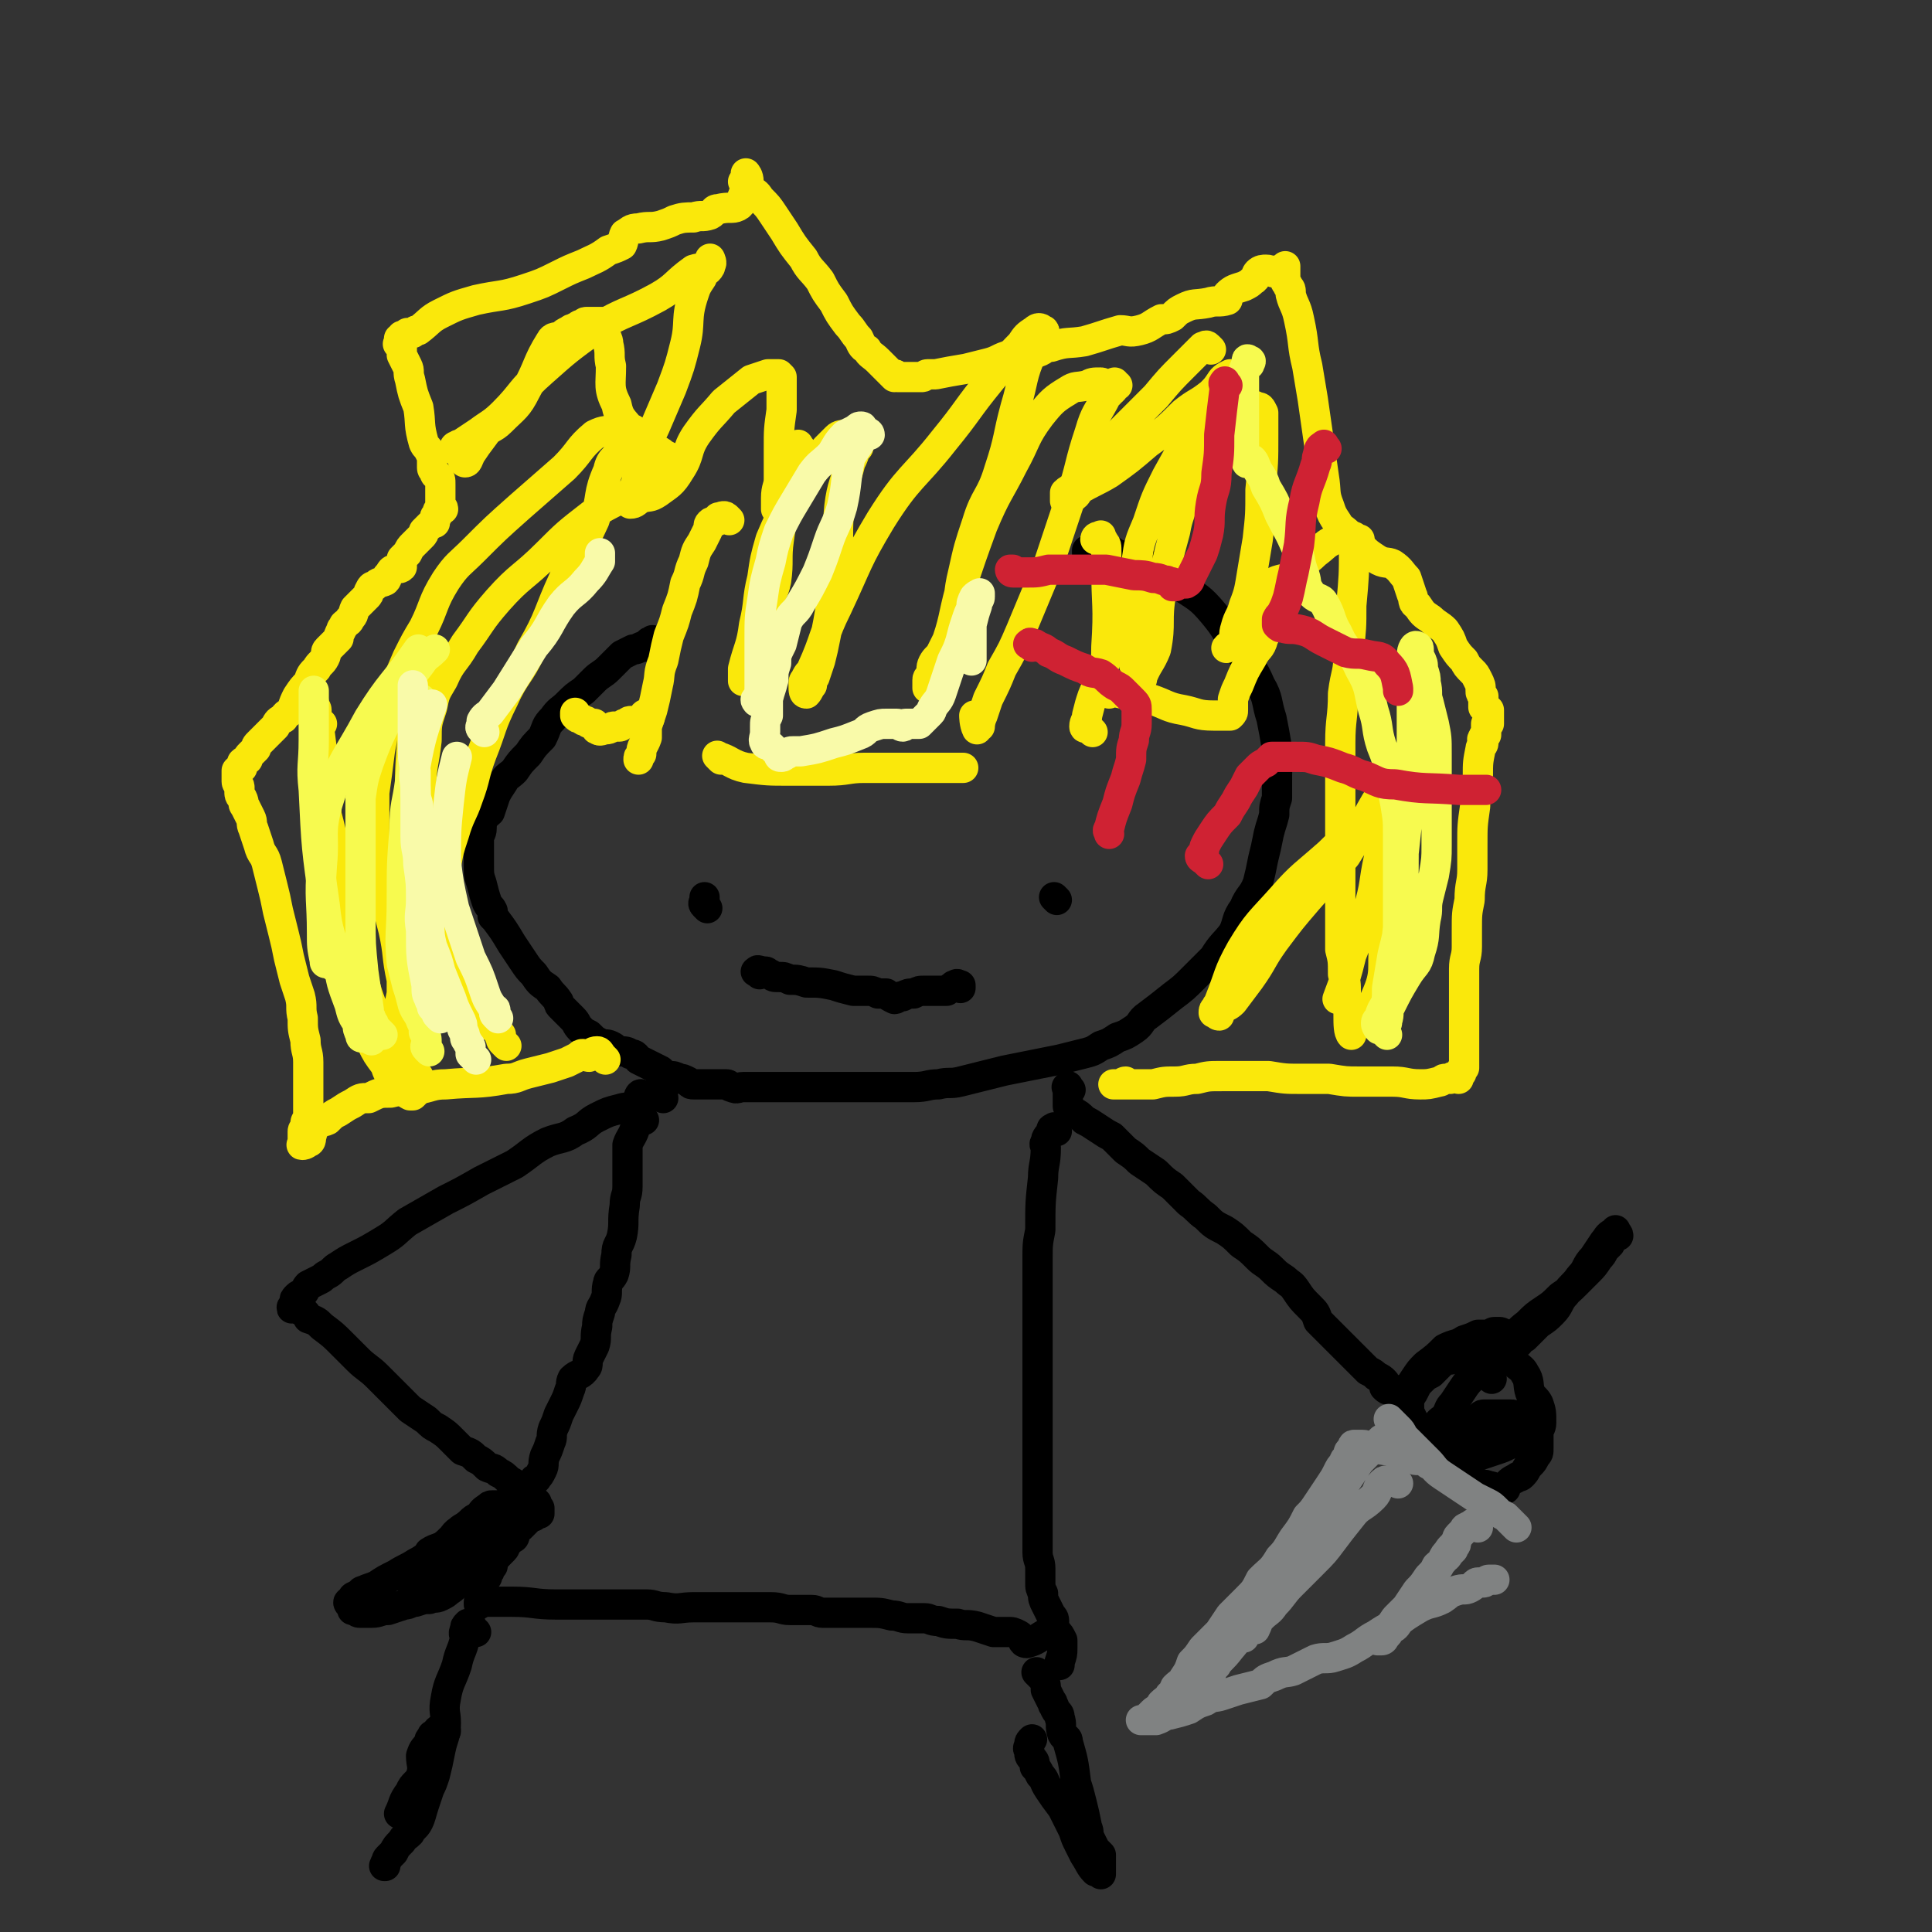 <svg viewBox='0 0 702 702' version='1.1' xmlns='http://www.w3.org/2000/svg' xmlns:xlink='http://www.w3.org/1999/xlink'><rect x="0" y="0" width="702" height="702" fill="#333333" stroke="none"/><g fill='none' stroke='#000000' stroke-width='11' stroke-linecap='round' stroke-linejoin='round'><path d='M238,234c-1,-1 -1,-2 -1,-1 -2,0 -1,1 -3,2 0,0 -1,0 -1,0 -2,1 -2,1 -3,1 -2,1 -2,1 -4,2 -1,1 -1,1 -2,2 -2,2 -2,2 -3,3 -2,2 -3,2 -5,4 -2,2 -2,2 -4,4 -3,2 -3,2 -6,5 -2,2 -3,2 -5,5 -3,3 -2,3 -4,7 -3,3 -3,3 -5,6 -3,3 -3,3 -5,6 -2,2 -3,2 -4,4 -2,3 -2,3 -3,5 -1,3 -1,3 -2,6 -1,1 -2,1 -2,2 -1,2 -1,2 -1,4 0,2 -1,2 -1,4 0,2 0,2 0,3 0,2 0,2 0,3 0,2 0,2 0,3 0,4 0,4 1,7 1,4 1,4 2,7 1,2 1,1 2,3 0,1 0,1 0,2 0,0 0,0 1,1 3,4 3,4 6,9 2,3 2,3 4,6 2,3 2,3 4,5 2,3 2,3 5,5 2,3 2,2 4,5 0,1 0,1 1,2 2,2 2,2 4,4 2,2 1,2 3,4 1,1 1,1 3,2 2,2 2,2 4,3 2,1 2,0 4,1 2,1 1,1 3,2 2,0 3,0 4,1 2,0 2,1 3,2 2,1 2,1 4,2 2,1 2,1 4,2 1,1 1,1 3,2 2,0 2,0 4,1 1,0 1,0 3,1 1,1 1,1 2,1 0,0 0,0 1,0 0,0 0,0 0,0 1,0 1,0 2,0 1,0 1,0 1,0 1,0 1,0 1,0 1,0 1,0 2,0 1,0 1,0 2,0 1,0 1,0 1,0 1,0 1,0 2,0 1,0 1,1 2,1 2,1 2,0 4,0 1,0 1,0 3,0 1,0 1,0 3,0 0,0 0,0 1,0 2,0 2,0 4,0 2,0 2,0 3,0 2,0 2,0 4,0 2,0 2,0 4,0 2,0 2,0 4,0 2,0 2,0 4,0 2,0 2,0 4,0 3,0 3,0 5,0 4,0 4,0 7,0 4,0 4,0 9,0 3,0 3,0 7,0 5,0 5,-1 9,-1 4,-1 4,0 8,-1 4,-1 4,-1 8,-2 4,-1 4,-1 8,-2 5,-1 5,-1 10,-2 5,-1 5,-1 10,-2 4,-1 4,-1 8,-2 4,-1 4,-1 7,-3 3,-1 3,-1 6,-3 3,-1 3,-1 6,-3 3,-2 2,-3 5,-5 4,-3 4,-3 9,-7 4,-3 4,-3 8,-7 3,-3 3,-3 7,-7 3,-5 4,-5 7,-9 2,-4 1,-5 4,-9 2,-5 3,-4 5,-9 1,-4 1,-4 2,-9 1,-4 1,-4 2,-9 1,-4 1,-3 2,-7 0,-3 0,-3 1,-6 0,-4 0,-4 0,-8 0,-5 1,-5 0,-10 -1,-6 -1,-6 -2,-11 -2,-6 -1,-7 -4,-12 -3,-7 -4,-7 -8,-13 -5,-7 -4,-7 -9,-13 -5,-6 -6,-6 -12,-10 -4,-4 -5,-4 -10,-7 -4,-2 -4,-1 -9,-3 -2,-1 -2,-1 -5,-2 -1,-1 -1,-1 -3,-1 -1,0 -1,0 -3,0 -1,0 -1,0 -2,0 -1,0 -1,0 -1,0 -1,0 -1,0 -1,0 0,0 0,1 0,1 '/></g>
<g fill='none' stroke='#FAE80B' stroke-width='11' stroke-linecap='round' stroke-linejoin='round'><path d='M265,189c-1,-1 -1,-1 -1,-1 -1,-1 -2,0 -3,0 0,0 0,0 0,1 0,0 0,0 0,0 -1,1 -2,0 -3,1 -1,1 0,1 -1,3 -1,2 -1,2 -2,4 -2,3 -2,3 -3,7 -2,4 -1,4 -3,8 -1,5 -1,5 -3,10 -1,4 -1,4 -3,9 -1,4 -1,4 -2,9 -2,5 -1,5 -2,9 -1,5 -1,5 -2,9 -1,3 -1,3 -2,6 0,2 0,2 0,4 -1,3 -2,3 -2,6 -1,1 -1,1 -1,2 '/><path d='M262,276c-1,-1 -2,-2 -1,-1 4,1 5,3 10,4 8,1 8,1 16,1 7,0 7,0 14,0 7,0 7,-1 13,-1 5,0 5,0 10,0 3,0 3,0 6,0 3,0 3,0 6,0 2,0 2,0 5,0 3,0 3,0 6,0 2,0 2,0 3,0 '/><path d='M397,266c-1,-1 -1,-1 -1,-1 -1,-1 -2,0 -2,-1 0,-2 1,-2 1,-4 1,-4 1,-4 2,-7 2,-5 2,-4 3,-9 2,-4 2,-4 2,-9 1,-15 0,-15 0,-29 0,-3 0,-3 0,-5 0,-3 0,-3 -1,-4 0,-1 -1,-1 -1,-2 -1,0 -1,0 -1,0 -1,0 -1,1 -1,1 0,0 1,-1 2,-1 0,-1 0,0 0,0 '/><path d='M403,252c-1,-1 -2,-1 -1,-1 0,-1 1,0 2,0 2,0 2,1 4,1 5,1 5,1 10,2 6,2 6,3 12,4 5,1 5,2 11,2 3,0 4,0 6,0 1,-1 1,-1 1,-2 0,0 0,0 0,0 0,-1 0,-1 0,-1 0,-1 0,-1 0,-1 0,-1 0,-1 0,-2 1,-3 1,-3 2,-5 2,-5 2,-5 5,-10 2,-4 3,-3 4,-7 2,-4 2,-4 2,-8 0,-3 0,-3 0,-5 0,-3 -2,-4 0,-6 3,-3 5,-2 10,-4 '/><path d='M236,261c-1,-1 -1,-1 -1,-1 -1,-1 -1,0 -1,0 -1,1 -1,1 -3,2 -1,0 -1,0 -2,0 -1,0 -1,1 -2,1 -1,0 -1,1 -2,1 -1,0 -1,0 -2,0 -1,0 -1,1 -3,1 -1,0 -2,1 -3,0 -1,0 0,-1 -1,-2 -2,0 -2,0 -3,-1 -1,0 -1,0 -2,-1 -1,0 -1,0 -2,-1 0,0 0,0 0,-1 0,0 0,0 0,0 '/><path d='M220,385c-1,-1 -1,-1 -1,-1 -1,-1 -1,-2 -2,-2 -2,0 -2,1 -3,2 -1,0 -1,-1 -2,-1 -1,0 -1,0 -2,1 -2,1 -2,1 -4,2 -3,1 -3,1 -6,2 -4,1 -4,1 -8,2 -4,1 -4,2 -8,2 -11,2 -11,1 -22,2 -5,0 -5,1 -11,2 -5,0 -5,0 -9,1 -4,0 -4,0 -8,2 -3,0 -3,0 -6,2 -2,1 -2,1 -5,3 -2,1 -2,1 -4,3 -2,1 -3,0 -4,2 -2,1 -1,2 -2,4 0,1 0,2 -1,2 -1,1 -2,1 -2,1 -1,0 0,0 0,-1 0,0 0,0 0,-1 0,-1 0,-1 0,-2 0,-1 0,-1 0,-1 0,-1 1,0 1,-1 1,-1 0,-1 0,-2 0,-1 1,-1 1,-2 0,-2 0,-2 0,-3 0,-2 0,-2 0,-4 0,-4 0,-4 0,-7 0,-3 0,-3 0,-6 0,-4 -1,-4 -1,-8 -1,-4 -1,-4 -1,-8 -1,-4 0,-4 -1,-8 -1,-3 -1,-3 -2,-6 -1,-4 -1,-4 -2,-8 -1,-5 -1,-5 -2,-9 -1,-4 -1,-4 -2,-8 -1,-5 -1,-5 -2,-9 -1,-4 -1,-4 -2,-8 -1,-4 -2,-3 -3,-7 -1,-3 -1,-3 -2,-6 -1,-2 0,-2 -1,-4 -1,-2 -1,-2 -2,-4 -1,-1 0,-1 -1,-3 -1,-1 -1,-1 -1,-3 0,-1 0,-1 0,-1 0,-1 -1,-1 -1,-2 0,-1 0,-1 0,-1 0,-1 0,-1 0,-2 0,0 0,0 0,-1 1,-1 1,-1 2,-1 0,-1 0,-1 0,-2 1,-1 1,0 2,-1 0,-1 0,-1 1,-2 1,-1 1,-1 2,-2 0,-1 0,-1 1,-2 1,-1 1,-1 3,-3 0,0 0,0 1,-1 1,-1 1,-1 2,-2 1,-2 1,-2 3,-3 1,-2 1,-1 3,-3 1,-3 1,-3 2,-5 2,-3 2,-3 4,-5 1,-3 1,-3 3,-5 1,-2 2,-2 3,-4 1,-2 0,-2 1,-3 2,-2 2,-2 4,-4 0,-1 0,-1 1,-3 0,-1 1,-1 1,-2 1,-1 2,-1 2,-2 2,-2 1,-2 2,-4 1,-1 1,-1 2,-2 1,-1 1,-1 2,-2 1,-1 1,-1 1,-2 1,-2 1,-2 2,-2 2,-2 2,-1 4,-2 1,-1 0,-1 1,-2 1,-1 1,-2 2,-2 1,-1 2,0 3,-1 0,-1 0,-2 0,-3 1,-1 1,-1 2,-2 1,-2 1,-2 2,-3 2,-2 2,-2 3,-3 1,-1 1,-1 1,-2 1,-1 1,-1 2,-2 1,-1 1,-1 2,-1 0,-1 0,-1 0,-2 0,-1 1,0 1,-1 0,0 0,-1 0,-1 0,-1 1,-1 2,-1 0,-1 -1,-1 -1,-1 0,-1 0,-1 0,-1 0,-1 0,-1 0,-2 0,-1 0,-1 0,-1 0,-1 0,-1 0,-1 0,0 0,0 0,-1 0,-1 0,-1 0,-2 0,0 0,0 0,0 0,-2 0,-2 -1,-3 0,-1 -1,0 -1,-1 0,-1 -1,-1 -1,-2 0,-1 0,-1 0,-3 0,-1 0,-1 -1,-3 -1,-2 -1,-1 -2,-3 -2,-7 -1,-7 -2,-13 -2,-5 -2,-5 -3,-10 -1,-3 0,-3 -1,-5 -1,-2 -1,-2 -2,-4 0,-1 0,-1 0,-3 0,0 0,-1 -1,-1 0,0 0,0 0,0 -1,0 0,0 0,-1 0,0 0,-1 0,-1 0,0 1,0 1,-1 1,0 0,0 1,0 1,-1 1,-1 1,-1 1,0 1,0 2,0 1,-1 1,-1 2,-1 4,-3 4,-4 8,-6 6,-3 6,-3 13,-5 9,-2 9,-1 18,-4 6,-2 6,-2 12,-5 4,-2 4,-2 9,-4 4,-2 5,-2 9,-5 3,-1 3,-1 5,-2 1,-2 0,-2 1,-4 2,-1 2,-2 5,-2 4,-1 4,0 8,-1 3,-1 3,-1 5,-2 3,-1 4,-1 7,-1 3,-1 3,0 6,-1 2,-1 1,-2 3,-2 4,-1 5,0 7,-1 2,-1 1,-2 2,-4 1,-3 2,-3 2,-5 0,-2 -1,-3 -1,-3 0,0 0,1 0,2 0,1 -1,1 -1,1 0,0 1,0 1,1 1,1 1,1 2,2 1,1 2,1 3,3 3,3 3,3 5,6 2,3 2,3 4,6 3,5 3,5 7,10 2,4 3,4 6,8 2,4 2,4 5,8 2,4 2,4 5,8 2,2 2,3 4,5 1,2 1,3 3,4 1,2 2,2 4,4 1,1 1,1 3,3 0,0 0,0 1,1 1,1 1,1 2,2 0,0 0,-1 0,-1 1,0 0,1 1,1 0,0 0,0 1,0 0,0 0,0 0,0 1,0 1,0 3,0 0,0 0,0 1,0 2,0 2,0 4,0 1,0 1,-1 2,-1 1,0 2,0 3,0 5,-1 5,-1 11,-2 4,-1 4,-1 8,-2 4,-1 4,-2 8,-3 5,-2 5,0 10,-1 3,-1 2,-2 5,-2 6,-2 6,-1 12,-2 7,-2 6,-2 13,-4 3,0 3,1 7,0 4,-1 4,-2 8,-4 2,0 2,0 4,-1 2,-2 2,-2 4,-3 4,-2 4,-1 9,-2 3,-1 4,0 7,-1 0,0 -1,-1 0,-2 2,-2 3,-2 6,-3 2,-1 2,-1 3,-2 2,-1 1,-2 2,-3 1,-1 2,-1 3,-1 2,0 2,1 3,1 1,0 1,-1 2,-1 1,0 2,0 2,0 0,0 0,-2 0,-1 0,0 0,0 0,1 0,1 0,1 0,1 0,1 0,1 0,1 0,1 0,1 0,2 0,1 1,1 1,2 1,1 1,1 1,3 1,4 2,4 3,9 2,9 1,9 3,17 1,6 1,6 2,12 1,7 1,7 2,14 1,7 1,7 2,14 1,6 0,6 2,11 1,3 1,3 3,6 1,2 2,2 4,4 2,2 2,2 5,5 2,2 2,2 5,4 3,2 4,1 6,2 3,2 3,3 5,5 1,3 1,3 2,6 1,2 0,3 2,4 2,3 2,3 5,5 2,2 3,2 5,4 2,3 2,3 3,6 2,3 2,3 4,5 1,2 1,2 3,4 1,1 1,1 2,3 1,2 1,2 1,4 0,1 0,1 1,2 0,1 0,1 0,3 0,0 0,0 0,1 0,0 0,0 0,0 1,0 1,0 2,1 0,0 0,1 0,2 0,0 0,0 0,0 0,1 0,1 0,1 0,1 0,1 0,2 0,0 -1,0 -1,0 0,1 0,1 0,2 0,1 0,1 0,2 0,0 -1,0 -1,1 -1,1 0,1 0,2 0,1 -1,1 -1,2 -1,5 -1,5 -1,10 -1,6 -1,6 -1,11 -1,7 -1,7 -1,14 0,4 0,4 0,9 0,5 -1,5 -1,11 -1,5 -1,5 -1,11 0,3 0,3 0,6 0,4 -1,4 -1,8 0,3 0,3 0,6 0,3 0,3 0,7 0,2 0,2 0,4 0,3 0,3 0,6 0,2 0,2 0,4 0,1 0,1 0,3 0,1 0,1 0,3 0,0 0,0 0,1 0,1 0,1 0,2 0,0 -1,0 -1,1 0,0 0,0 0,1 0,0 -1,0 -1,1 0,0 0,0 0,1 0,0 0,-1 -1,-1 -1,0 -1,0 -2,1 -1,0 -1,0 -2,0 -1,0 -1,1 -2,1 -4,1 -4,1 -7,1 -5,0 -5,-1 -10,-1 -6,0 -6,0 -12,0 -5,0 -5,0 -11,-1 -5,0 -5,0 -10,0 -6,0 -6,0 -12,-1 -4,0 -4,0 -9,0 -4,0 -4,0 -8,0 -5,0 -5,0 -9,1 -4,0 -4,1 -8,1 -4,0 -4,0 -8,1 -4,0 -4,0 -7,0 -2,0 -2,0 -4,0 -1,0 -1,0 -3,0 0,0 -1,0 0,0 0,0 1,0 2,0 1,0 1,-1 2,-1 '/><path d='M291,163c-1,-1 -1,-2 -1,-1 -1,0 -1,0 -1,1 -1,2 -1,2 -1,4 -1,6 -1,6 -2,13 -1,8 -2,8 -3,16 -1,7 0,8 -1,15 -1,5 -2,4 -3,9 -1,3 0,3 -1,6 -1,4 -2,4 -3,8 -1,2 0,2 -1,4 -1,2 -1,2 -2,5 0,1 0,1 0,2 -1,1 -1,1 -2,2 0,0 0,-1 0,-1 0,0 0,0 0,1 0,0 0,1 0,0 0,0 0,-1 0,-2 0,-1 0,-1 0,-2 2,-8 3,-8 4,-16 2,-8 1,-9 3,-17 1,-7 1,-7 3,-14 3,-7 3,-7 7,-13 3,-6 3,-6 7,-11 3,-5 3,-5 6,-9 2,-2 2,-2 4,-4 1,-1 2,-1 4,-1 0,0 0,1 1,1 1,0 1,-1 2,-1 1,0 2,1 2,1 0,1 0,1 -1,2 0,1 0,1 0,1 0,1 -1,1 -1,1 -1,3 -1,3 -2,5 -2,8 -3,8 -4,16 -1,10 0,10 -1,19 -1,9 -1,9 -2,17 -1,6 -1,6 -2,11 -1,5 -1,5 -2,9 -1,3 -1,3 -2,6 -1,1 -1,1 -1,3 -1,1 -1,2 -2,3 -1,0 -1,-1 -1,-3 0,0 0,0 0,-1 0,-1 1,-1 1,-2 1,-2 2,-2 2,-3 5,-11 4,-12 9,-22 8,-17 7,-17 16,-32 10,-16 12,-15 23,-29 9,-11 8,-11 17,-22 5,-6 5,-7 11,-13 2,-3 2,-3 5,-5 1,-1 2,-1 3,0 1,0 0,1 0,2 -1,2 -1,2 -2,4 -1,1 -2,1 -2,2 -4,9 -3,10 -6,20 -3,11 -2,11 -6,23 -3,10 -5,9 -8,19 -3,9 -3,9 -5,18 -2,8 -1,9 -3,17 -1,4 -1,4 -3,8 -1,2 -1,2 -2,4 -1,2 -2,2 -3,4 -1,2 0,2 -1,4 0,1 -1,1 -1,2 0,0 0,0 0,1 0,1 0,1 0,2 0,0 0,0 0,0 0,0 0,-1 0,-1 0,0 1,0 1,-1 0,0 1,0 1,-1 2,-6 3,-5 4,-11 4,-11 3,-11 6,-22 4,-12 4,-12 8,-23 5,-12 6,-12 11,-22 5,-9 4,-10 10,-18 4,-5 5,-6 10,-9 3,-2 3,-1 7,-2 2,-1 2,-1 5,-1 1,0 1,1 3,2 1,0 1,-1 2,-2 0,0 0,1 1,1 0,0 -1,0 -1,0 0,1 0,1 -1,2 0,0 -1,0 -1,1 -1,0 -1,0 -1,1 -3,6 -4,6 -6,13 -4,12 -3,12 -7,24 -4,12 -4,12 -8,24 -5,12 -5,12 -10,24 -3,7 -3,7 -7,14 -2,5 -2,5 -5,11 -1,3 -1,3 -2,6 -1,2 -1,4 -1,4 -1,-1 -2,-4 -2,-4 0,0 0,3 1,5 '/><path d='M184,380c-1,-1 -1,-1 -1,-1 -1,-1 -1,-1 -1,-2 -1,-1 0,-1 0,-1 -2,-3 -3,-2 -5,-5 -2,-3 -2,-3 -4,-6 -3,-5 -4,-5 -6,-10 -3,-6 -3,-6 -5,-12 -3,-7 -3,-7 -6,-15 -2,-7 -1,-7 -3,-14 -1,-6 -2,-6 -3,-12 -1,-6 -1,-6 -1,-12 0,-6 0,-6 1,-12 0,-12 0,-12 0,-23 0,-3 0,-3 0,-5 0,-1 0,-1 0,-2 0,-1 0,-1 0,-2 0,0 0,1 0,1 1,0 1,0 2,0 0,0 1,0 1,0 -1,0 -2,0 -2,0 0,1 0,1 0,2 0,1 0,1 0,2 -1,8 -1,8 -1,16 -1,12 -1,12 -1,24 0,9 0,9 -1,19 -1,11 -1,11 -1,21 -1,10 -1,10 -1,20 0,5 0,5 0,10 -1,5 -1,5 -1,10 0,4 0,4 0,7 1,2 1,2 1,5 0,2 1,2 1,4 1,2 0,2 1,3 1,1 1,1 2,1 1,0 2,0 2,0 -1,0 -1,0 -2,0 -1,0 -1,-1 -1,-1 -1,-1 -1,-2 -2,-2 -3,-3 -4,-2 -5,-5 -4,-7 -4,-7 -6,-15 -3,-8 -3,-8 -5,-17 -3,-11 -3,-11 -5,-21 -3,-12 -3,-12 -5,-24 -2,-10 -3,-10 -4,-20 -1,-8 0,-8 -1,-15 0,-5 0,-5 -1,-9 0,-3 -1,-3 -1,-5 0,-1 0,-2 0,-2 0,0 0,1 0,1 0,1 1,1 1,2 0,0 0,0 0,1 0,1 0,1 0,2 0,1 1,1 2,2 0,0 -1,1 -1,2 1,8 1,8 2,16 1,10 0,10 1,19 1,10 1,10 2,19 1,8 0,8 2,16 1,8 1,8 3,16 2,7 2,7 4,13 3,8 2,8 5,15 2,4 2,4 5,8 1,3 1,3 3,5 2,2 2,2 3,4 2,1 1,1 3,2 0,0 0,0 1,0 1,-1 1,-1 2,-2 0,0 0,0 0,-1 0,0 -1,0 -1,0 0,-1 0,-1 0,-2 -1,-6 -1,-6 -2,-12 -1,-12 -1,-12 -3,-25 -2,-9 -1,-9 -3,-18 -2,-8 -2,-8 -4,-15 -1,-6 -2,-6 -3,-12 0,-4 0,-4 0,-9 0,-7 0,-7 0,-14 1,-7 1,-7 2,-15 2,-10 1,-10 4,-20 3,-7 3,-7 6,-14 3,-6 3,-6 6,-11 4,-8 3,-9 8,-17 4,-6 5,-6 10,-11 8,-8 8,-8 17,-16 8,-7 8,-7 16,-14 6,-6 5,-7 11,-12 4,-2 4,-1 8,-2 2,-1 2,-1 4,-1 0,0 0,1 0,1 1,0 1,0 2,0 0,0 1,1 0,1 0,0 -1,-2 -2,-1 -1,1 0,2 -1,4 0,1 -1,1 -1,1 0,1 0,1 0,2 -2,4 -4,3 -5,8 -4,9 -2,9 -5,18 -5,11 -6,11 -11,21 -6,13 -5,14 -12,26 -4,9 -6,9 -10,18 -5,10 -4,10 -8,20 -3,8 -2,8 -5,16 -2,6 -3,6 -5,13 -2,6 -2,6 -3,12 -1,6 -1,6 -2,12 -1,3 0,3 -1,7 -1,2 -1,2 -2,5 0,1 0,1 0,2 0,1 -1,2 -1,2 -1,0 -1,-2 -2,-3 0,0 -1,0 -1,0 -1,-1 -1,-1 -1,-2 0,-1 -1,-1 -1,-3 0,-3 1,-3 2,-6 0,-11 0,-11 0,-22 0,-10 0,-10 0,-19 0,-10 1,-10 2,-19 0,-6 0,-6 2,-12 1,-5 1,-5 4,-10 3,-7 4,-6 8,-13 6,-8 5,-8 12,-16 8,-9 9,-8 18,-17 7,-7 7,-7 16,-14 5,-3 5,-3 11,-6 3,-2 3,-2 6,-4 2,-1 2,-1 3,-2 2,-2 1,-2 3,-4 0,0 0,0 1,-1 0,0 0,0 1,-1 0,-1 0,-1 1,-2 1,0 1,0 3,0 0,0 1,0 1,0 -2,-1 -2,-1 -4,-2 -1,-1 -1,-1 -2,-1 -2,-1 -2,-1 -3,-2 -4,-2 -4,-2 -6,-5 -4,-5 -5,-5 -6,-10 -3,-6 -2,-7 -2,-14 -1,-4 0,-4 -1,-8 0,-2 -1,-2 -1,-5 -1,-1 0,-1 -1,-3 0,0 0,0 -1,0 -2,0 -2,0 -5,0 -1,0 -1,1 -2,1 0,0 0,0 0,0 -1,0 -1,1 -2,1 -1,1 -1,0 -2,1 -2,1 -2,1 -3,2 -2,1 -3,0 -4,2 -5,8 -4,9 -9,18 -3,6 -4,6 -9,11 -3,3 -4,2 -6,5 -3,4 -3,4 -5,7 -1,2 -1,3 -2,3 -1,0 -1,-2 -2,-4 -1,-1 -2,0 -2,-1 0,0 0,-1 1,-1 1,-1 1,0 2,-1 3,-2 3,-2 6,-4 4,-3 5,-3 9,-7 7,-7 6,-8 14,-15 9,-8 9,-8 20,-16 10,-6 11,-5 22,-11 7,-4 6,-5 13,-10 3,-1 4,0 6,-2 1,0 0,-2 0,-2 0,0 0,0 0,1 0,1 0,1 0,2 -1,2 -2,1 -3,4 -2,3 -2,3 -3,6 -3,9 -1,10 -3,18 -2,8 -2,8 -5,16 -3,7 -3,7 -6,14 -3,6 -2,7 -4,13 -2,4 -2,4 -3,8 -1,2 -1,2 -2,4 0,1 0,1 0,2 0,0 0,1 0,1 2,0 2,-1 4,-2 3,-1 3,0 6,-2 4,-3 5,-3 8,-8 4,-6 2,-7 6,-13 5,-7 5,-6 10,-12 5,-4 5,-4 10,-8 3,-1 3,-1 6,-2 2,0 2,0 4,0 0,0 0,0 1,1 0,0 0,0 0,1 0,2 0,2 0,3 0,4 0,4 0,8 -1,7 -1,7 -1,14 0,6 0,6 0,11 0,3 -1,3 -1,7 0,2 0,2 0,4 '/><path d='M440,127c-1,-1 -1,-1 -1,-1 -1,-1 -1,0 -2,0 -1,1 -1,1 -2,2 -2,2 -2,2 -5,5 -5,5 -5,5 -10,11 -7,7 -7,7 -14,14 -5,5 -5,6 -9,11 -3,3 -3,4 -6,7 -1,2 -2,1 -4,3 0,1 0,1 0,2 0,0 0,1 0,1 1,0 1,0 2,-1 2,-1 2,-1 3,-3 5,-3 6,-3 11,-6 7,-5 7,-5 14,-11 7,-5 7,-5 13,-11 5,-4 5,-3 10,-7 2,-2 2,-2 4,-5 1,-1 1,-1 3,-2 0,0 2,0 2,0 -1,0 -2,0 -3,1 -2,2 -2,2 -4,5 -4,7 -4,7 -8,13 -5,9 -5,9 -10,18 -4,8 -4,8 -7,17 -3,7 -3,7 -4,14 -2,5 -1,5 -2,11 0,3 0,3 0,7 0,2 0,2 0,3 0,1 0,1 0,2 0,1 0,1 0,2 0,0 0,0 0,1 1,2 1,2 1,4 0,0 0,0 0,0 0,1 0,1 0,2 0,1 0,1 0,2 0,2 0,2 0,3 0,1 1,1 1,2 0,1 0,1 0,2 0,1 0,1 0,2 0,0 1,1 1,0 1,0 1,0 1,-1 2,-5 3,-5 5,-10 2,-10 0,-10 2,-21 2,-11 2,-11 5,-22 1,-6 2,-6 3,-12 2,-6 2,-7 4,-13 1,-2 2,-1 3,-2 1,-1 1,-2 2,-3 1,-4 0,-4 2,-7 1,-3 2,-2 4,-4 2,-2 1,-2 3,-3 1,-1 2,0 3,0 1,0 1,-2 2,-2 2,0 2,0 4,1 1,0 1,0 2,2 0,3 0,4 0,8 0,10 0,10 -1,20 0,9 0,9 -1,18 -1,6 -1,6 -2,12 -1,6 -1,7 -3,12 -1,4 -2,4 -3,8 -1,3 0,3 -1,5 0,1 -1,1 -1,2 -1,0 -2,1 -1,0 4,-2 5,-2 9,-5 4,-4 4,-4 7,-8 5,-6 3,-7 8,-13 3,-5 4,-4 8,-8 4,-3 3,-3 7,-5 2,-1 2,-1 4,-1 1,0 2,0 3,0 0,0 0,1 1,1 0,0 1,0 1,0 -1,1 -1,1 -2,3 0,10 0,10 -1,21 0,8 0,8 -1,17 0,8 -1,7 -2,15 0,9 -1,9 -1,18 0,7 0,7 0,15 0,6 0,6 0,12 0,7 0,7 0,13 0,5 0,5 0,11 0,7 0,7 0,13 0,5 0,5 0,11 1,4 1,4 1,9 1,3 1,3 1,7 0,3 1,3 1,6 0,1 0,1 0,2 0,3 0,6 1,7 0,0 1,-3 1,-5 0,-1 0,-1 0,-2 4,-3 6,-2 8,-7 4,-9 2,-10 3,-19 2,-13 2,-13 4,-26 1,-12 0,-12 2,-23 2,-8 2,-7 4,-15 1,-3 1,-3 2,-6 1,-1 2,-1 2,-2 1,-1 0,-2 0,-2 0,0 0,1 0,1 0,1 0,1 0,1 -2,2 -2,1 -4,3 -6,7 -6,7 -11,14 -7,11 -6,12 -13,23 -7,8 -7,8 -14,16 -6,7 -6,7 -12,15 -5,7 -4,7 -9,14 -3,4 -3,4 -6,8 -2,2 -2,1 -4,3 -1,1 -1,1 -1,2 -1,0 -1,-1 -1,-1 -1,0 -1,0 -1,0 0,-1 0,-1 1,-2 0,-1 1,-1 1,-2 4,-10 3,-10 8,-19 6,-10 7,-10 15,-19 7,-8 8,-8 17,-16 5,-5 5,-5 12,-9 3,-2 3,-2 7,-4 1,0 1,0 2,1 0,0 0,0 1,1 0,0 1,0 1,0 0,2 0,2 -1,3 -2,5 -2,5 -4,10 -2,9 -1,9 -4,19 -2,8 -3,8 -6,16 -2,8 -2,8 -5,16 '/></g>
<g fill='none' stroke='#F7FA4F' stroke-width='11' stroke-linecap='round' stroke-linejoin='round'><path d='M139,376c-1,-1 -1,-1 -1,-1 -1,-1 -1,-1 -2,-2 0,-1 0,-1 -1,-2 0,-1 0,-1 -1,-2 0,0 0,-1 0,-2 -1,-7 -1,-7 -2,-14 -1,-10 -1,-10 -1,-19 0,-10 0,-10 0,-19 0,-7 0,-7 0,-13 0,-6 0,-6 0,-12 1,-7 1,-7 3,-13 3,-8 3,-8 7,-16 5,-10 5,-11 12,-20 2,-3 2,-2 5,-5 '/><path d='M156,382c-1,-1 -1,-1 -1,-1 -1,-1 0,-1 0,-2 0,-2 0,-2 -1,-4 0,-2 0,-2 -1,-4 -1,-3 -2,-3 -3,-6 -1,-4 -1,-4 -2,-7 -1,-4 -1,-4 -2,-8 -1,-11 0,-11 0,-23 0,-13 0,-13 1,-26 0,-9 1,-9 2,-17 1,-9 1,-9 2,-18 1,-6 1,-6 2,-12 '/><path d='M135,378c-1,-1 -1,-1 -1,-1 -1,-1 -1,0 -2,0 -1,0 -1,0 -1,-1 -1,-2 -1,-2 -1,-4 -2,-3 -2,-3 -3,-7 -3,-8 -3,-8 -4,-15 -3,-11 -4,-11 -5,-21 -3,-21 -3,-21 -4,-42 -1,-9 0,-9 0,-18 0,-9 0,-11 0,-18 '/><path d='M121,351c-1,-1 -1,-1 -1,-1 -1,-1 -1,0 -1,0 -1,0 -1,0 -1,-1 -1,-5 -1,-5 -1,-10 0,-12 -1,-12 0,-25 1,-11 -1,-11 2,-22 5,-16 7,-16 15,-31 8,-13 9,-12 18,-25 '/><path d='M504,376c-1,-1 -1,-1 -1,-1 -1,-1 -1,-1 -1,-1 0,-1 1,0 1,-1 1,-1 1,-1 1,-2 1,-3 0,-3 1,-5 3,-6 3,-6 6,-11 3,-5 4,-4 5,-9 2,-6 1,-6 2,-12 1,-4 0,-4 1,-8 1,-4 1,-4 2,-8 1,-6 1,-6 1,-11 0,-9 0,-9 0,-17 0,-8 0,-8 0,-16 0,-6 0,-6 -1,-11 -1,-4 -1,-4 -2,-8 -1,-3 0,-3 -1,-7 0,-2 0,-2 -1,-5 0,-2 0,-2 -1,-4 -1,-2 0,-4 -1,-4 -1,-1 -2,1 -2,3 0,0 1,-1 2,0 0,2 -2,3 -2,5 0,12 0,12 0,24 0,12 0,12 -1,24 -1,10 -1,10 -2,19 0,11 0,11 -1,21 -1,8 -1,8 -3,16 -1,6 -1,6 -2,12 0,4 0,4 -1,8 0,3 0,4 -1,6 0,1 0,0 -1,0 0,0 0,1 0,1 0,0 -1,-1 -1,-2 0,-1 0,-1 1,-2 1,-3 1,-3 3,-6 2,-6 2,-6 3,-12 1,-7 0,-7 1,-15 0,-8 0,-8 0,-17 0,-8 0,-8 0,-16 0,-6 0,-6 -1,-12 -1,-5 -1,-5 -2,-11 -1,-5 -1,-5 -3,-10 -2,-6 -1,-7 -3,-13 -2,-8 -1,-8 -5,-15 -3,-7 -5,-6 -8,-13 -3,-5 -2,-6 -5,-11 -1,-2 -3,-1 -5,-4 -2,-3 -1,-3 -2,-6 -2,-5 -1,-5 -3,-10 -3,-7 -3,-6 -6,-12 -2,-5 -2,-5 -5,-10 -1,-3 -1,-3 -3,-6 -1,-2 -1,-3 -2,-4 -1,0 -2,2 -2,1 -1,-3 -1,-4 -1,-8 0,-2 0,-2 0,-5 0,-5 0,-5 0,-10 0,-2 0,-2 0,-4 0,-3 0,-3 0,-6 0,-2 1,-2 1,-3 0,-1 0,-1 0,-1 0,-1 1,0 1,0 1,0 0,1 0,1 0,1 0,0 -1,0 '/></g>
<g fill='none' stroke='#F9FAA9' stroke-width='11' stroke-linecap='round' stroke-linejoin='round'><path d='M160,370c-1,-1 -1,-1 -1,-1 -1,-1 0,-1 0,-1 0,-1 0,-1 0,-1 -1,-1 -1,0 -2,-1 0,0 0,-1 0,-1 0,-1 -1,-1 -1,-2 -1,-2 -1,-2 -1,-5 -2,-10 -2,-10 -2,-20 -1,-6 0,-6 0,-11 0,-6 0,-6 -1,-13 0,-5 -1,-5 -1,-10 0,-5 0,-5 0,-9 0,-3 0,-3 0,-7 0,-5 -1,-5 0,-10 2,-11 3,-13 6,-22 '/><path d='M173,385c-1,-1 -1,-1 -1,-1 -1,-1 -1,-1 -1,-1 0,-1 0,-1 0,-1 0,-1 0,-1 0,-1 0,-1 0,-1 -1,-2 0,-1 -1,-1 -1,-2 0,-1 0,-1 -1,-3 0,-2 0,-2 -1,-4 -2,-4 -2,-4 -3,-7 -2,-5 -2,-5 -4,-10 -1,-4 -1,-4 -3,-9 -1,-4 -1,-5 -1,-9 -1,-5 -2,-5 -2,-10 -1,-7 -1,-7 -1,-13 0,-9 0,-9 -1,-18 0,-3 -1,-3 -1,-6 0,-4 0,-4 0,-8 -1,-5 -1,-5 -1,-9 0,-6 0,-6 0,-13 0,-4 0,-4 0,-9 '/><path d='M181,370c-1,-1 -1,-1 -1,-1 -1,-1 0,-1 0,-2 0,-1 -1,0 -1,-1 -2,-3 -2,-3 -3,-6 -2,-6 -2,-6 -5,-12 -3,-9 -3,-9 -6,-18 -2,-9 -2,-9 -3,-17 0,-11 0,-11 1,-21 1,-9 1,-9 3,-17 '/><path d='M176,266c-1,-1 -1,-1 -1,-1 -1,-1 0,-1 0,-2 0,-1 0,-1 0,-1 1,-2 2,-2 3,-3 3,-4 3,-4 6,-8 5,-8 5,-8 10,-16 6,-7 5,-8 10,-15 4,-5 5,-4 9,-9 3,-3 3,-4 5,-7 0,-1 0,-2 0,-3 '/><path d='M276,255c-1,-1 -1,-2 -1,-1 -1,0 0,1 0,1 1,-2 1,-3 1,-6 0,-9 0,-9 0,-17 0,-7 0,-8 1,-14 1,-7 1,-7 3,-14 1,-5 1,-5 3,-11 3,-6 3,-6 6,-11 3,-5 3,-5 6,-10 3,-4 3,-3 7,-7 2,-3 2,-4 5,-7 2,-1 2,-1 4,-2 1,-1 1,-1 2,-1 1,0 0,1 1,2 1,0 2,0 2,1 0,0 -1,0 -2,0 0,1 0,1 -1,2 -2,3 -2,3 -4,6 -2,9 -1,9 -3,18 -2,7 -3,7 -5,13 -2,6 -2,6 -4,11 -3,6 -3,6 -6,11 -2,4 -3,3 -5,7 -1,4 -1,4 -2,8 -2,4 -2,4 -2,7 -1,3 -1,3 -1,6 -1,4 -1,3 -2,7 0,3 0,3 0,6 -1,2 -1,2 -1,4 0,1 0,1 0,2 0,2 -1,3 0,4 0,1 1,0 2,1 1,1 1,1 2,2 1,1 1,1 1,1 0,1 0,1 1,1 1,0 1,-1 2,-1 1,-1 1,-1 2,-1 2,0 2,0 3,0 6,-1 6,-1 12,-3 4,-1 4,-1 9,-3 3,-1 2,-2 5,-3 3,-1 3,-1 5,-1 2,0 2,0 4,0 1,0 1,1 2,1 1,0 0,-1 1,-1 1,0 1,0 2,0 1,0 1,0 2,0 1,0 1,0 1,0 1,-1 1,-1 2,-2 1,-1 1,-1 2,-2 1,-1 0,-1 1,-2 1,-2 2,-2 3,-5 1,-3 1,-3 2,-6 1,-3 1,-3 2,-6 2,-4 2,-4 3,-7 1,-4 1,-4 2,-7 1,-3 1,-3 2,-5 0,-2 0,-2 1,-4 1,-1 1,-1 2,-1 0,-1 0,0 0,0 0,0 0,0 0,1 0,1 -1,1 -1,3 -1,3 -1,3 -2,7 0,6 0,6 0,12 0,0 0,0 0,1 '/></g>
<g fill='none' stroke='#000000' stroke-width='11' stroke-linecap='round' stroke-linejoin='round'><path d='M276,354c-1,-1 -2,-1 -1,-1 0,-1 1,0 3,0 1,0 1,1 2,1 1,1 1,1 3,1 2,0 2,0 4,1 3,0 3,0 6,1 5,0 5,0 10,1 3,1 3,1 7,2 2,0 2,0 5,0 2,0 2,0 4,1 1,0 1,0 3,0 1,1 1,1 3,2 1,0 1,-1 3,-1 2,-1 2,-1 4,-1 2,-1 2,-1 4,-1 1,0 1,0 2,0 1,0 1,0 2,0 1,0 1,0 2,0 0,0 0,0 1,0 1,0 1,0 1,0 1,-1 1,-1 2,-1 1,-1 0,-1 1,-1 1,-1 1,0 2,0 0,0 0,1 0,1 '/><path d='M257,330c-1,-1 -1,-1 -1,-1 -1,-1 0,-1 0,-2 0,-1 0,-1 0,-1 '/><path d='M384,327c-1,-1 -1,-1 -1,-1 '/><path d='M234,407c-1,-1 -1,-1 -1,-1 -1,-1 0,-1 0,-2 0,-1 0,-1 0,-2 0,-1 0,-1 0,-2 0,-1 0,-2 0,-2 0,-1 -1,0 -1,1 -1,5 0,5 -1,10 -1,4 -2,4 -3,7 0,7 0,7 0,15 0,4 -1,3 -1,7 -1,6 0,6 -1,11 -1,4 -2,3 -2,7 -1,4 0,4 -1,7 -1,2 -2,2 -2,3 -1,3 0,4 -1,6 -1,3 -2,3 -2,5 -1,3 -1,3 -1,5 -1,4 0,4 -1,7 -1,2 -1,2 -2,4 -1,2 0,3 -1,4 -2,3 -3,2 -5,4 -1,2 0,2 -1,4 -1,3 -1,3 -2,5 -1,2 -1,2 -2,4 -1,3 -1,3 -2,5 -1,3 0,3 -1,5 -1,3 -1,3 -2,5 -1,3 0,3 -1,5 -1,2 -1,2 -2,3 0,1 -1,0 -1,1 -1,1 -1,1 -2,3 0,1 0,2 0,3 0,1 -1,1 -1,2 -1,1 -1,1 -2,2 0,1 -1,1 -1,2 0,1 0,1 0,2 -1,1 -1,1 -2,2 0,1 0,1 -1,2 0,1 0,1 -1,2 0,1 0,1 -1,2 -1,1 0,1 -1,2 0,1 0,1 -1,2 0,1 0,1 -1,2 0,0 0,0 -1,1 0,1 0,1 0,2 0,0 -1,0 -1,1 0,1 0,1 -1,2 0,0 0,0 0,1 -1,0 -1,0 -1,1 0,1 0,0 -1,1 0,1 0,1 0,2 0,1 0,1 0,1 0,1 0,1 0,1 0,1 0,1 0,1 0,1 -1,1 -1,2 0,0 0,0 0,1 0,0 0,-1 1,-1 1,0 1,0 2,0 1,0 1,0 2,0 2,0 2,0 3,0 2,0 2,0 4,0 8,0 8,1 16,1 3,0 3,0 7,0 3,0 3,0 7,0 3,0 3,0 6,0 3,0 3,0 6,0 3,0 3,0 7,0 3,0 3,1 7,1 5,1 5,0 10,0 3,0 3,0 6,0 2,0 2,0 5,0 3,0 3,0 5,0 3,0 3,0 5,0 4,0 4,0 7,0 4,0 4,1 7,1 4,0 4,0 8,0 2,0 2,1 4,1 5,0 5,0 10,0 3,0 3,0 7,0 4,0 4,0 8,1 3,0 3,1 6,1 3,0 3,0 6,0 2,0 2,1 5,1 3,1 3,1 7,1 3,1 3,0 7,1 3,1 3,1 6,2 2,0 2,0 5,0 2,0 2,0 4,1 2,1 1,3 3,3 4,-1 4,-2 8,-4 1,-1 1,-1 2,-1 '/><path d='M384,411c-1,-1 -1,-2 -1,-1 -1,0 -1,0 -1,1 -1,2 -2,2 -2,4 -1,1 0,1 0,2 0,6 -1,6 -1,11 -1,9 -1,9 -1,19 -1,5 -1,5 -1,11 0,6 0,6 0,11 0,4 0,4 0,8 0,5 0,5 0,11 0,4 0,4 0,9 0,5 0,5 0,9 0,7 0,7 0,13 0,3 0,3 0,5 0,4 0,4 0,7 0,3 0,3 0,6 0,4 0,4 0,8 0,4 0,4 0,7 0,3 0,3 0,6 0,3 0,3 0,6 0,3 1,3 1,6 0,2 0,2 0,5 0,2 0,2 1,4 0,2 0,2 1,4 1,2 1,2 2,4 1,1 1,1 1,3 0,1 0,1 1,3 1,1 1,1 2,3 0,0 0,0 0,1 0,0 0,0 0,1 0,0 0,0 0,1 0,2 0,2 -1,5 0,1 0,1 0,1 '/><path d='M173,593c-1,-1 -1,-1 -1,-1 -1,-1 -1,-2 -1,-2 0,0 -1,0 -1,0 -1,1 -1,1 -1,2 -1,2 0,2 0,3 -1,5 -2,5 -3,10 -2,6 -3,6 -4,12 -1,5 0,5 0,9 0,5 -1,5 -2,10 -1,5 -1,5 -2,9 -1,3 -1,3 -2,5 -1,3 -1,3 -2,6 -1,3 -1,4 -2,6 -1,2 -2,2 -3,4 -2,2 -2,1 -3,3 -2,2 -2,2 -3,4 -1,1 -1,1 -2,2 -1,1 0,1 -1,2 0,0 0,0 0,1 -1,0 0,0 0,0 '/><path d='M378,609c-1,-1 -2,-2 -1,-1 0,0 1,1 2,2 1,2 1,2 1,4 1,2 1,2 2,4 1,1 0,1 1,2 1,3 2,2 2,4 1,3 0,3 1,6 1,2 2,1 2,3 2,7 2,7 3,15 1,3 1,3 2,7 1,4 1,4 2,9 1,2 0,2 1,4 1,2 1,2 2,4 1,1 1,1 2,2 0,1 0,1 0,2 0,1 0,1 0,1 0,2 0,2 0,3 0,0 0,0 0,1 0,0 0,-1 -1,-1 0,0 -1,0 -1,0 -2,-2 -2,-3 -4,-6 -1,-2 -1,-2 -2,-4 -1,-2 -1,-2 -2,-5 -2,-4 -2,-4 -4,-8 -3,-4 -3,-4 -5,-7 -2,-3 -1,-3 -3,-5 -1,-2 -1,-2 -2,-3 0,-2 0,-2 -1,-3 -1,-1 -1,-1 -1,-3 -1,-1 0,-1 0,-2 0,-1 0,-1 1,-2 0,0 0,0 0,0 '/><path d='M162,629c-1,-1 -1,-2 -1,-1 -2,0 -2,1 -3,2 0,0 0,0 0,0 -1,1 -1,0 -1,1 -1,1 -1,1 -1,2 -2,3 -2,2 -3,5 0,3 1,4 0,7 -1,3 -3,3 -4,6 -3,4 -2,4 -4,8 '/><path d='M389,396c-1,-1 -1,-2 -1,-1 -1,0 0,0 0,1 0,1 0,1 0,1 0,1 0,1 0,2 0,1 0,1 0,2 0,0 0,0 0,1 1,1 1,1 2,2 2,1 2,1 4,3 2,1 2,1 5,3 3,2 3,2 5,3 3,3 3,3 5,5 3,2 3,2 5,4 3,2 3,2 6,4 3,3 3,3 6,5 3,3 3,3 6,6 3,2 3,3 6,5 3,3 3,3 7,5 3,2 3,2 6,5 3,2 3,2 6,5 2,2 3,2 5,4 2,2 2,2 5,4 2,2 2,1 4,4 2,3 2,3 5,6 2,2 2,2 3,5 2,2 2,2 4,4 2,2 2,2 4,4 2,2 2,2 4,4 2,2 2,2 3,3 2,2 2,2 3,3 2,1 2,1 3,2 2,1 2,1 3,2 1,1 0,1 0,2 1,1 1,1 2,1 1,0 1,0 2,0 '/><path d='M519,530c-1,-1 -1,-1 -1,-1 -1,-1 -1,0 -2,0 0,0 0,0 -1,0 -1,0 -1,0 -2,0 -1,0 -1,0 -2,-1 -1,0 -1,0 -1,-1 -1,-1 0,-1 0,-2 0,-1 -1,-1 -1,-2 0,-1 0,-1 0,-2 0,-1 0,-1 0,-2 0,-2 0,-2 0,-4 0,-1 0,-2 0,-3 1,-2 1,-2 2,-3 2,-2 2,-2 3,-4 1,-2 1,-2 2,-3 2,-2 2,-2 4,-3 2,-2 2,-2 4,-4 1,-1 2,-1 3,-1 3,-1 2,-2 5,-2 2,-1 2,-1 4,-1 1,0 1,-1 3,-1 1,0 1,0 2,0 2,0 2,0 3,0 2,1 2,1 4,2 1,2 1,2 2,3 2,2 3,2 4,4 2,3 1,4 2,7 1,2 2,2 3,4 1,3 1,3 1,7 0,2 -1,2 -1,4 0,3 0,3 0,5 0,2 0,2 -1,3 -1,2 -1,2 -2,3 -2,2 -1,2 -3,4 -1,1 -1,0 -2,1 -2,1 -2,1 -3,2 -1,1 -1,1 -1,2 -2,0 -2,0 -3,0 -2,0 -1,-1 -3,-1 -2,-1 -2,0 -4,-1 -3,-2 -3,-2 -6,-4 -3,-2 -3,-2 -6,-5 -3,-2 -3,-2 -6,-5 -2,-2 -2,-3 -4,-6 -1,-2 -1,-2 -2,-4 -1,-2 -1,-2 -1,-4 0,-2 0,-2 0,-5 0,-2 0,-2 2,-5 2,-3 2,-3 4,-5 4,-3 4,-3 7,-6 4,-2 4,-1 7,-3 3,-1 3,-1 5,-2 2,0 2,0 4,0 1,0 1,-1 2,-1 1,0 1,0 2,0 0,0 1,0 1,1 0,0 0,1 0,2 0,1 -1,0 -2,1 -1,2 -1,2 -2,4 -2,3 -2,3 -5,6 -2,3 -3,3 -5,6 -2,3 -2,3 -4,6 -2,2 -1,2 -3,5 -1,1 -2,1 -3,3 0,1 0,1 -1,3 -1,1 -1,1 -1,3 0,1 0,1 1,2 0,1 0,1 0,1 2,2 2,2 4,2 3,0 3,0 6,0 3,0 3,0 6,0 3,-1 3,-1 6,-2 3,-1 3,-1 5,-2 2,-2 1,-2 3,-3 1,-1 2,0 2,-1 2,-1 2,-1 2,-2 1,-1 0,-1 0,-1 0,-1 0,-2 0,-2 0,-1 -1,0 -1,0 -1,0 -1,-1 -2,-1 -2,-1 -2,-1 -3,-1 -1,0 -1,0 -2,0 -2,0 -2,0 -3,0 -1,0 -1,0 -2,0 -2,0 -2,0 -3,0 -1,0 -1,1 -1,1 -1,1 -2,1 -3,1 -1,1 -1,1 -2,1 -1,0 -1,0 -1,1 -1,1 0,1 -1,2 -1,1 -1,1 -1,2 -1,0 0,0 0,1 0,1 0,1 0,2 0,1 0,1 1,1 1,0 1,0 2,0 2,0 2,0 3,0 4,-1 4,-1 7,-2 3,-1 3,-1 5,-3 2,-1 2,-2 4,-3 2,-1 2,0 4,-1 2,-1 2,-1 4,-2 0,0 0,0 0,0 '/><path d='M542,501c-1,-1 -1,-1 -1,-1 -1,-1 0,-1 0,-2 0,0 0,-1 0,-1 1,-2 1,-2 2,-3 1,-2 1,-2 2,-3 1,-2 2,-2 3,-3 4,-4 3,-4 7,-7 3,-3 3,-3 6,-5 3,-2 3,-2 6,-5 3,-2 3,-2 6,-5 2,-2 2,-2 4,-4 2,-2 2,-2 4,-5 1,-1 1,-1 2,-3 1,-1 1,-1 2,-2 0,-1 0,-1 1,-2 1,-1 1,-1 2,-1 0,-1 -1,-1 -1,-1 0,-1 0,-1 0,-1 0,0 0,1 0,1 0,0 -1,0 -1,0 -2,1 -2,2 -3,3 -2,3 -2,3 -4,6 -3,3 -2,4 -5,7 -2,3 -3,3 -5,6 -3,3 -2,4 -5,7 -2,2 -2,2 -5,4 -1,1 -1,1 -3,3 -1,1 -1,1 -2,2 -1,0 -1,0 -2,1 0,1 0,1 -1,1 '/></g>
<g fill='none' stroke='#808282' stroke-width='11' stroke-linecap='round' stroke-linejoin='round'><path d='M506,517c-1,-1 -2,-2 -1,-1 0,0 1,1 3,3 1,1 1,1 2,3 2,2 2,2 4,4 2,2 2,2 5,5 2,2 2,3 5,5 3,2 3,2 6,4 3,2 3,2 6,4 2,1 2,1 4,2 2,1 2,1 4,3 1,1 1,1 3,2 1,1 1,1 2,2 1,1 1,1 2,2 0,0 0,0 0,0 '/><path d='M519,532c-1,-1 -1,-1 -1,-1 -3,-1 -3,0 -5,-1 -2,-1 -2,-1 -4,-2 -5,-1 -5,-1 -11,-2 -2,0 -1,-1 -3,-1 -1,0 -1,0 -2,0 -1,0 -1,0 -1,0 -1,0 0,1 0,1 0,1 -1,0 -1,1 0,0 -1,0 -1,1 0,1 0,1 0,2 0,0 -1,0 -1,0 -1,1 0,1 -1,2 -1,1 -1,1 -2,3 -1,2 -1,2 -3,5 -2,3 -2,3 -4,6 -2,3 -2,3 -4,5 -2,4 -2,4 -5,8 -2,3 -2,4 -5,7 -3,5 -3,4 -7,8 -2,4 -2,4 -5,7 -3,3 -3,3 -6,6 -2,3 -2,3 -4,6 -3,3 -3,3 -6,6 -2,3 -2,3 -4,5 -1,3 -1,3 -3,6 -1,2 -1,1 -3,3 -1,2 0,2 -2,3 -1,2 -1,1 -3,3 0,0 0,1 -1,2 0,0 -1,0 -2,1 -1,1 -1,1 -2,2 0,0 0,0 0,1 0,0 0,0 -1,0 0,0 0,0 -1,0 0,0 -1,0 0,0 0,0 0,0 1,0 2,0 2,0 4,0 3,-1 3,-2 5,-2 4,-1 4,-1 7,-2 3,-2 3,-2 6,-3 3,-2 3,-1 6,-2 3,-1 3,-1 6,-2 4,-1 4,-1 8,-2 2,-2 2,-2 5,-3 4,-2 4,-1 7,-2 4,-2 4,-2 8,-4 3,-1 4,0 7,-1 3,-1 4,-1 7,-3 4,-2 4,-3 8,-5 3,-2 3,-2 7,-4 4,-3 4,-3 9,-6 4,-2 4,-1 8,-3 3,-2 2,-2 5,-3 3,-1 3,0 5,-1 2,-1 2,-2 3,-2 1,0 1,0 2,0 1,0 1,-1 2,-1 1,0 1,0 2,0 '/><path d='M508,539c-1,-1 -1,-1 -1,-1 -1,-1 -2,0 -3,0 0,0 0,0 0,0 -1,0 -1,0 -2,1 -2,2 -1,3 -3,5 -4,4 -5,3 -8,7 -4,5 -4,5 -7,9 -3,4 -3,4 -7,8 -4,4 -4,4 -8,8 -3,3 -3,4 -6,7 -2,3 -2,2 -5,5 -1,1 -1,2 -2,4 -1,0 -1,0 -2,0 -1,0 -1,1 -1,1 -1,1 -1,2 -1,2 -1,0 0,-2 0,-2 0,0 -1,0 -2,1 -1,1 -1,1 -2,2 -1,1 -1,1 -2,3 -1,1 -1,1 -2,3 -1,1 -1,1 -2,3 -1,1 -1,1 -2,3 0,1 0,1 -1,2 0,0 -1,0 -1,1 0,0 -1,0 -1,1 0,1 0,2 0,2 0,0 0,-1 0,-2 1,-3 2,-3 3,-5 3,-4 4,-4 7,-8 5,-6 5,-6 10,-11 4,-5 4,-5 9,-10 4,-4 4,-4 7,-9 2,-3 2,-3 4,-7 2,-4 2,-4 4,-8 2,-2 1,-2 3,-5 1,-3 1,-3 3,-6 1,-3 1,-3 3,-6 2,-3 2,-3 4,-6 2,-2 2,-2 4,-4 0,-1 1,-1 2,-2 1,-1 1,-1 2,-2 0,0 0,0 0,0 '/><path d='M537,555c-1,-1 -1,-1 -1,-1 -1,-1 -1,0 -1,0 -1,1 -1,0 -2,1 -1,0 -1,1 -1,1 -1,1 -1,1 -2,2 -1,1 0,1 -1,2 -1,2 -2,2 -3,4 -1,1 -1,1 -2,3 -1,2 -1,2 -3,5 -2,2 -2,2 -4,5 -1,2 -1,2 -3,5 -1,1 -1,1 -3,3 -1,1 -1,1 -2,3 -1,1 -1,2 -2,3 -1,1 -1,0 -2,1 -1,1 0,1 -1,2 0,0 -1,0 -1,1 0,0 0,1 -1,1 0,0 0,0 -1,0 0,0 -1,0 0,0 0,-1 1,-1 2,-3 2,-2 2,-2 4,-5 2,-2 2,-2 4,-4 2,-3 2,-3 4,-6 2,-2 2,-2 4,-5 2,-2 2,-2 3,-4 1,-1 2,-1 3,-3 1,0 1,-1 2,-2 0,0 0,0 1,-1 0,-1 0,-1 0,-1 0,-1 1,0 1,-1 0,0 0,0 0,0 '/></g>
<g fill='none' stroke='#000000' stroke-width='11' stroke-linecap='round' stroke-linejoin='round'><path d='M241,399c-1,-1 -1,-1 -1,-1 -1,-1 -1,0 -1,0 -1,0 -1,0 -1,0 -1,0 -1,0 -2,0 -1,0 -1,0 -2,1 -2,1 -2,1 -3,2 -3,2 -3,1 -6,2 -4,1 -4,1 -8,3 -4,2 -3,3 -8,5 -4,3 -5,2 -10,4 -6,3 -6,4 -12,8 -6,3 -6,3 -12,6 -7,4 -7,4 -13,7 -7,4 -7,4 -14,8 -5,4 -4,4 -9,7 -5,3 -5,3 -9,5 -4,2 -4,2 -7,4 -2,1 -2,2 -4,3 -2,1 -1,1 -3,2 -2,1 -2,1 -4,2 -1,1 -1,2 -2,3 -1,1 -1,0 -2,1 -1,1 -1,1 -1,2 0,1 0,1 0,2 0,0 -1,0 -1,0 0,1 0,0 1,0 0,0 1,0 1,0 1,0 0,1 1,1 2,1 2,1 3,3 3,1 3,1 5,3 4,3 4,3 7,6 3,3 3,3 6,6 3,3 4,3 7,6 3,3 3,3 6,6 3,3 3,3 6,6 3,2 3,2 6,4 2,2 2,2 4,3 3,2 3,2 5,4 2,2 2,2 4,4 3,1 3,1 5,3 2,1 2,1 4,3 2,1 2,0 4,2 2,1 2,1 4,3 2,1 2,1 4,3 1,1 1,0 2,1 2,1 1,1 2,2 1,1 1,1 2,2 0,0 0,1 0,1 0,1 1,1 1,1 0,0 0,1 0,1 0,0 0,1 0,1 -1,0 -1,0 -2,0 0,0 0,1 0,1 0,0 -1,0 -1,0 -1,0 -1,1 -1,1 -1,1 -1,1 -1,1 -1,1 -1,1 -2,2 -1,1 -1,0 -1,1 -1,1 -1,1 -1,2 0,1 -1,1 -1,1 -1,1 -1,1 -2,2 -1,1 0,1 -1,2 -1,1 -1,1 -2,2 -1,1 -1,1 -2,2 -1,1 -2,1 -3,2 -2,1 -2,1 -3,2 -2,1 -2,1 -3,2 -1,1 -2,1 -3,2 -2,1 -2,2 -4,3 -1,1 -1,1 -3,2 -2,1 -2,0 -4,1 -2,0 -2,0 -5,1 -2,0 -2,1 -4,1 -3,1 -3,1 -6,2 -3,0 -3,1 -6,1 -2,0 -2,0 -4,0 -1,0 -1,0 -2,-1 0,0 -1,0 -1,0 0,0 0,-1 0,-1 0,-1 -1,-1 -1,-1 -1,-1 0,-1 0,-1 0,0 1,0 1,-1 0,0 0,-1 1,-1 1,-1 1,0 2,-1 0,0 0,-1 1,-1 2,-1 3,-1 5,-2 3,-2 3,-2 7,-4 3,-2 4,-2 7,-4 4,-2 4,-3 8,-5 3,-2 3,-2 5,-4 3,-1 3,-1 5,-3 2,-1 2,-1 4,-3 1,0 1,0 3,-1 1,0 1,0 1,-1 1,-1 1,-1 2,-1 1,-1 1,0 1,0 0,-1 0,-1 0,-2 0,0 1,0 1,0 1,0 0,-1 0,-1 0,0 0,0 -1,0 0,0 -1,0 -1,0 -1,0 -1,0 -2,1 -2,1 -2,2 -3,3 -2,1 -2,1 -3,2 -2,2 -3,2 -4,3 -3,2 -2,3 -4,4 -3,3 -4,2 -7,4 -1,2 -1,2 -2,3 -2,2 -2,2 -4,3 -1,1 -1,1 -2,1 -1,1 -1,1 -1,1 0,0 0,1 0,1 0,0 1,0 1,0 3,-1 3,-1 5,-2 3,-1 3,-1 6,-3 3,-2 3,-2 6,-4 2,-1 3,-1 5,-2 1,-1 1,-1 2,-2 1,-1 1,0 2,-1 '/></g>
<g fill='none' stroke='#CF2233' stroke-width='11' stroke-linecap='round' stroke-linejoin='round'><path d='M446,140c-1,-1 -1,-2 -1,-1 -1,0 0,1 0,2 -1,8 -1,8 -2,17 0,7 0,7 -1,14 0,6 -1,5 -2,11 -1,6 0,6 -1,11 -1,4 -1,4 -2,7 -1,2 -1,2 -2,4 -1,2 -1,2 -2,4 -1,1 0,2 -2,3 0,0 -1,0 -2,0 0,0 0,0 -1,0 -1,0 0,1 -1,1 0,0 -1,0 -1,0 0,0 0,-1 0,-1 0,-1 -1,0 -2,-1 -2,0 -2,-1 -5,-1 -3,-1 -4,-1 -7,-1 -5,-1 -5,-1 -10,-2 -6,0 -6,0 -12,0 -4,0 -4,0 -9,0 -4,1 -4,1 -8,1 -1,0 -1,0 -3,0 -1,0 -2,0 -2,0 -1,0 -1,-1 -1,-1 1,0 1,0 1,0 '/><path d='M482,163c-1,-1 -1,-2 -1,-1 -1,0 -2,1 -2,3 -1,2 0,2 -1,4 -2,7 -3,7 -4,13 -2,8 -1,8 -2,16 -1,5 -1,5 -2,10 -1,4 -1,5 -2,9 -1,3 -1,3 -2,5 -1,2 -1,1 -2,3 0,1 0,1 0,2 0,0 0,0 0,0 1,1 1,1 2,1 3,1 3,0 7,1 4,1 4,2 8,4 4,2 4,2 8,4 4,1 4,0 8,1 4,1 5,0 7,3 3,3 3,4 4,9 0,0 0,0 0,1 '/><path d='M375,235c-1,-1 -2,-1 -1,-1 0,-1 1,0 2,0 3,2 3,1 5,3 3,1 3,2 6,3 4,2 4,2 7,3 3,2 3,1 6,2 3,2 2,2 5,4 2,1 2,1 3,2 2,2 2,2 3,3 2,2 2,2 2,4 0,2 0,2 0,5 0,3 -1,3 -1,6 -1,3 -1,3 -1,7 -1,4 -1,3 -2,7 -2,5 -2,5 -3,9 -2,5 -2,5 -3,9 -1,1 0,1 0,2 '/><path d='M439,314c-1,-1 -1,-1 -1,-1 -1,-1 -2,-1 -2,-2 0,0 1,0 1,-1 1,-1 0,-1 1,-3 1,-2 1,-2 3,-5 2,-3 2,-3 5,-6 1,-2 1,-2 3,-5 1,-2 1,-2 3,-5 1,-2 1,-2 2,-4 1,-1 1,-1 3,-3 1,-1 1,-1 3,-2 1,-1 1,-1 2,-2 2,0 2,0 3,0 3,0 3,0 6,0 4,0 4,0 7,1 5,1 5,1 10,3 4,1 4,2 8,3 5,2 5,3 11,3 11,2 11,1 23,2 5,0 5,0 10,0 '/></g>
</svg>